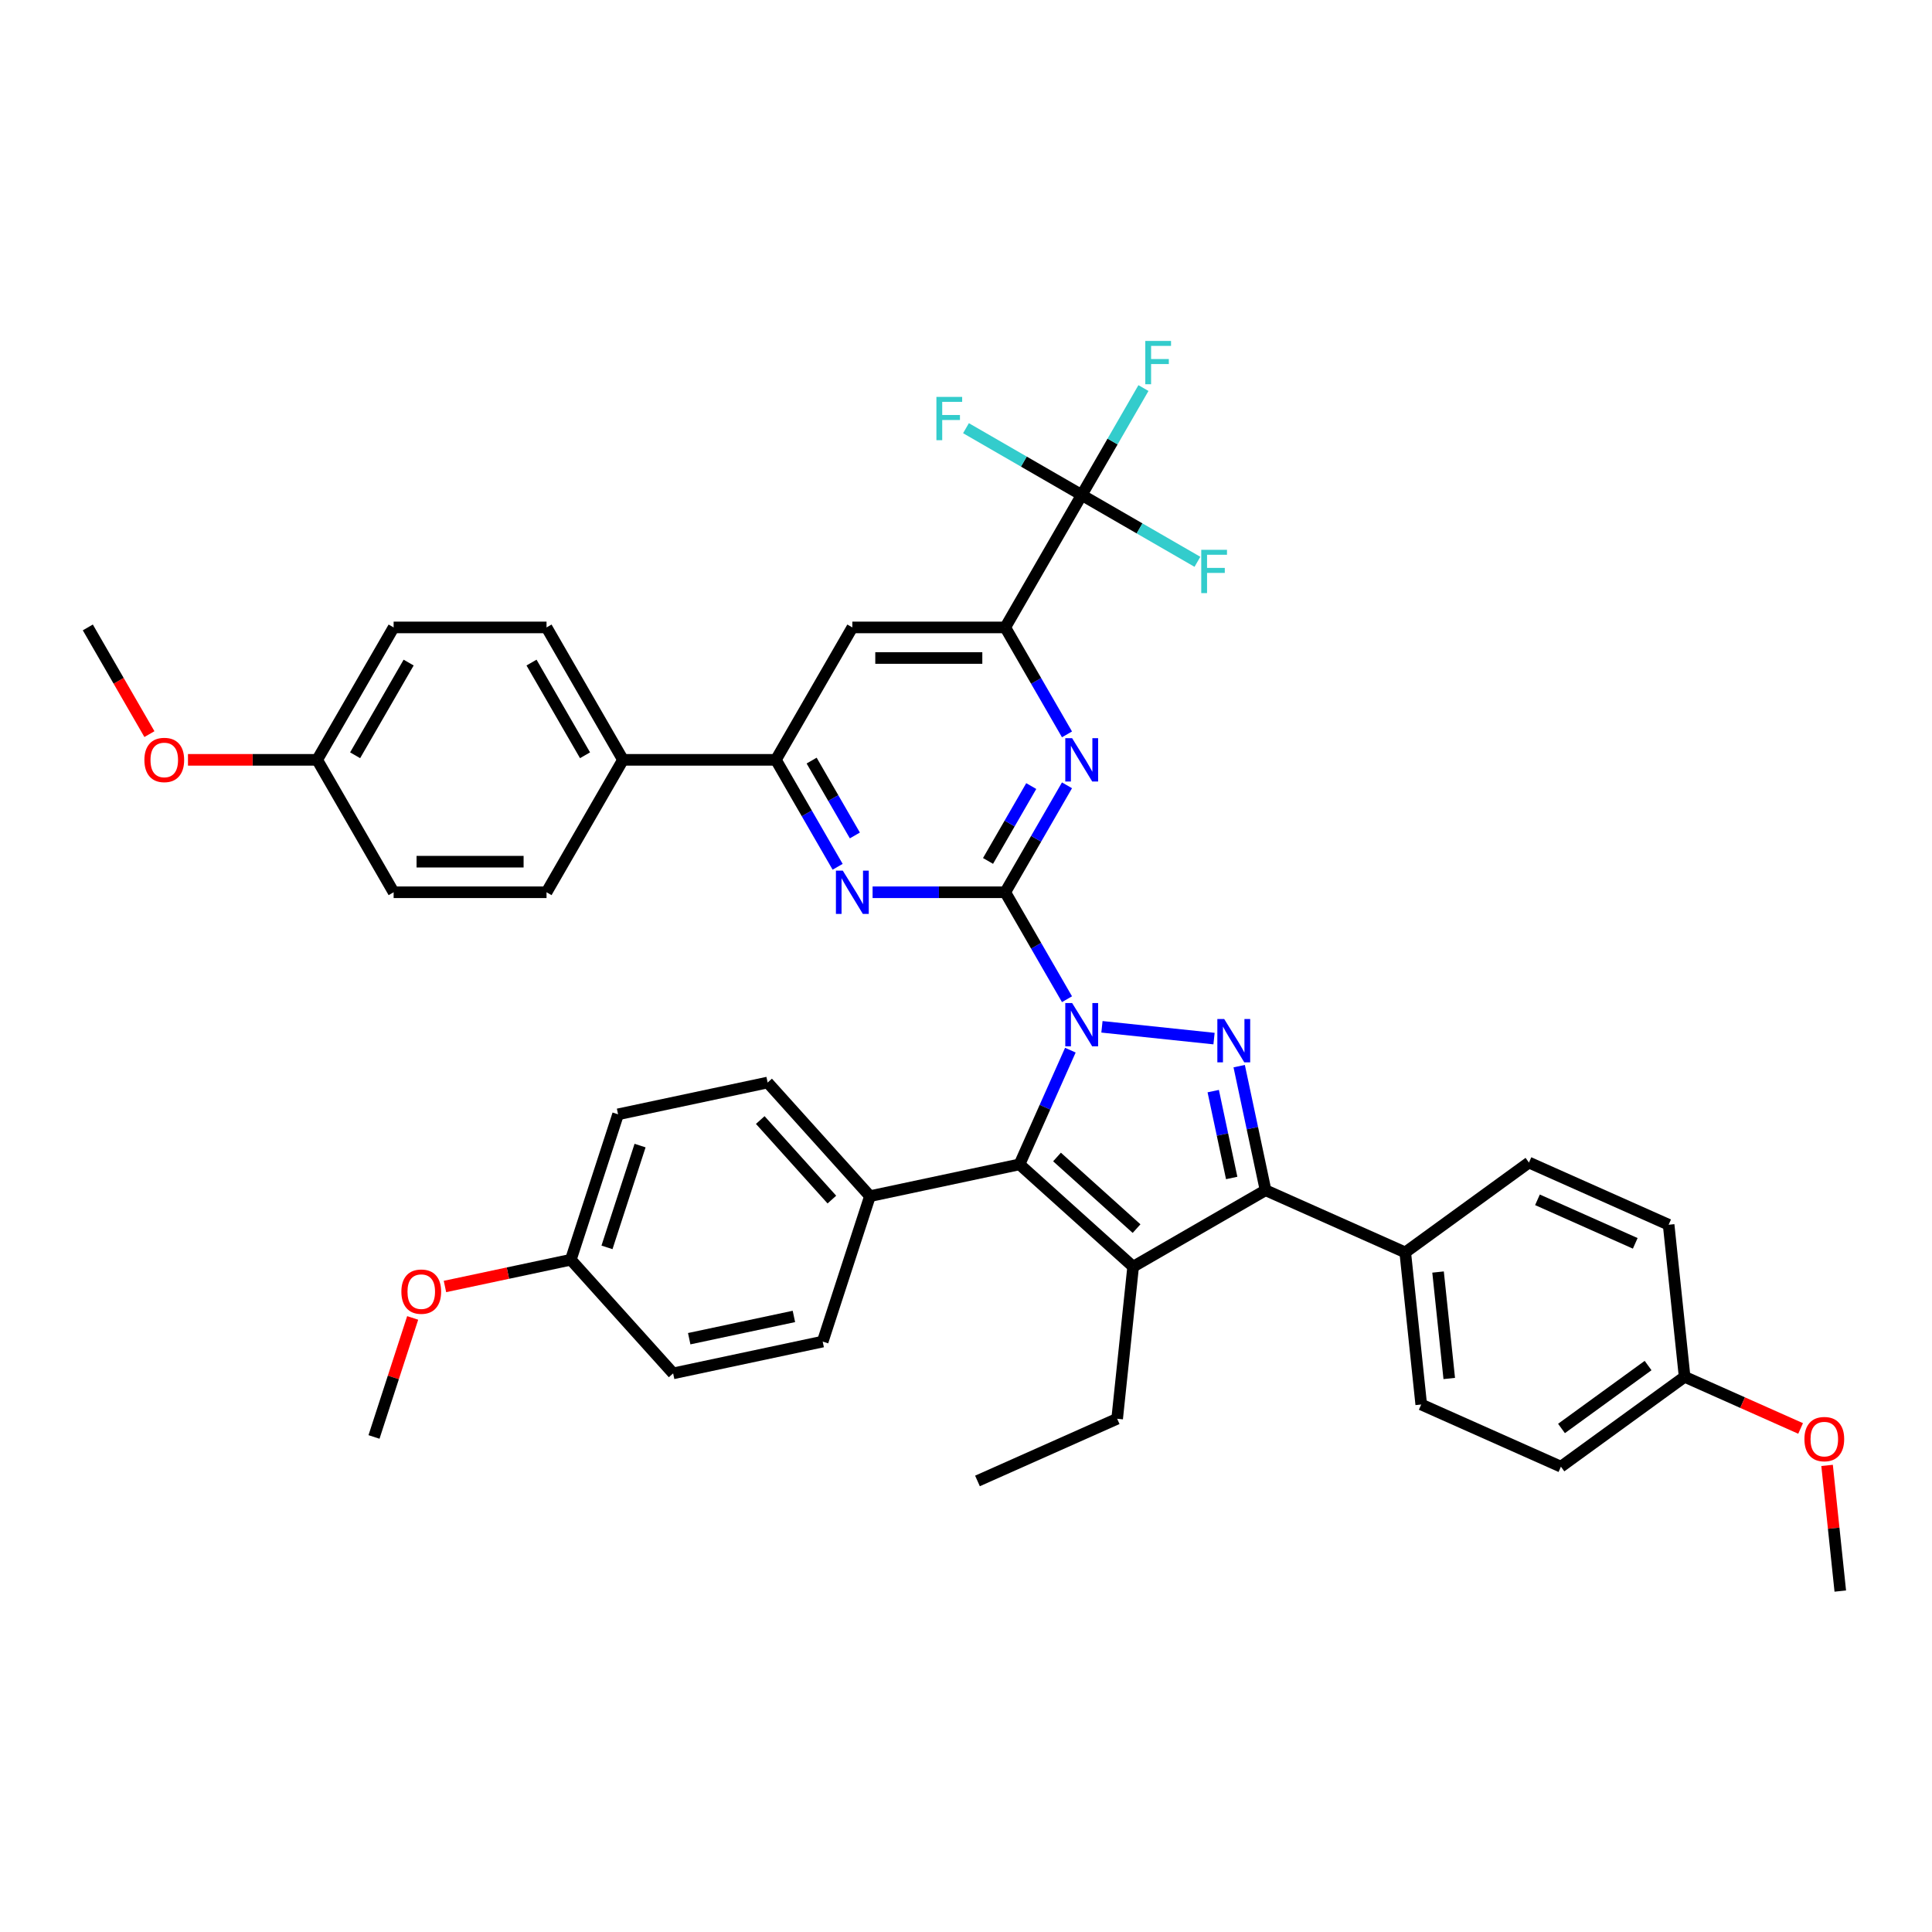<?xml version='1.0' encoding='iso-8859-1'?>
<svg version='1.1' baseProfile='full'
              xmlns='http://www.w3.org/2000/svg'
                      xmlns:rdkit='http://www.rdkit.org/xml'
                      xmlns:xlink='http://www.w3.org/1999/xlink'
                  xml:space='preserve'
width='1000px' height='1000px' viewBox='0 0 1000 1000'>
<!-- END OF HEADER -->
<rect style='opacity:1.0;fill:#FFFFFF;stroke:none' width='1000' height='1000' x='0' y='0'> </rect>
<path class='bond-0' d='M 552.275,517.189 L 536.295,489.512' style='fill:none;fill-rule:evenodd;stroke:#0000FF;stroke-width:6px;stroke-linecap:butt;stroke-linejoin:miter;stroke-opacity:1' />
<path class='bond-0' d='M 536.295,489.512 L 520.316,461.834' style='fill:none;fill-rule:evenodd;stroke:#000000;stroke-width:6px;stroke-linecap:butt;stroke-linejoin:miter;stroke-opacity:1' />
<path class='bond-1' d='M 570.366,531.476 L 628.382,537.574' style='fill:none;fill-rule:evenodd;stroke:#0000FF;stroke-width:6px;stroke-linecap:butt;stroke-linejoin:miter;stroke-opacity:1' />
<path class='bond-3' d='M 554.017,543.56 L 540.857,573.118' style='fill:none;fill-rule:evenodd;stroke:#0000FF;stroke-width:6px;stroke-linecap:butt;stroke-linejoin:miter;stroke-opacity:1' />
<path class='bond-3' d='M 540.857,573.118 L 527.697,602.676' style='fill:none;fill-rule:evenodd;stroke:#000000;stroke-width:6px;stroke-linecap:butt;stroke-linejoin:miter;stroke-opacity:1' />
<path class='bond-5' d='M 520.316,461.834 L 536.295,434.157' style='fill:none;fill-rule:evenodd;stroke:#000000;stroke-width:6px;stroke-linecap:butt;stroke-linejoin:miter;stroke-opacity:1' />
<path class='bond-5' d='M 536.295,434.157 L 552.275,406.479' style='fill:none;fill-rule:evenodd;stroke:#0000FF;stroke-width:6px;stroke-linecap:butt;stroke-linejoin:miter;stroke-opacity:1' />
<path class='bond-5' d='M 511.401,445.617 L 522.587,426.242' style='fill:none;fill-rule:evenodd;stroke:#000000;stroke-width:6px;stroke-linecap:butt;stroke-linejoin:miter;stroke-opacity:1' />
<path class='bond-5' d='M 522.587,426.242 L 533.773,406.868' style='fill:none;fill-rule:evenodd;stroke:#0000FF;stroke-width:6px;stroke-linecap:butt;stroke-linejoin:miter;stroke-opacity:1' />
<path class='bond-6' d='M 520.316,461.834 L 485.983,461.834' style='fill:none;fill-rule:evenodd;stroke:#000000;stroke-width:6px;stroke-linecap:butt;stroke-linejoin:miter;stroke-opacity:1' />
<path class='bond-6' d='M 485.983,461.834 L 451.651,461.834' style='fill:none;fill-rule:evenodd;stroke:#0000FF;stroke-width:6px;stroke-linecap:butt;stroke-linejoin:miter;stroke-opacity:1' />
<path class='bond-4' d='M 641.4,551.833 L 648.226,583.947' style='fill:none;fill-rule:evenodd;stroke:#0000FF;stroke-width:6px;stroke-linecap:butt;stroke-linejoin:miter;stroke-opacity:1' />
<path class='bond-4' d='M 648.226,583.947 L 655.052,616.061' style='fill:none;fill-rule:evenodd;stroke:#000000;stroke-width:6px;stroke-linecap:butt;stroke-linejoin:miter;stroke-opacity:1' />
<path class='bond-4' d='M 627.965,564.758 L 632.743,587.238' style='fill:none;fill-rule:evenodd;stroke:#0000FF;stroke-width:6px;stroke-linecap:butt;stroke-linejoin:miter;stroke-opacity:1' />
<path class='bond-4' d='M 632.743,587.238 L 637.521,609.718' style='fill:none;fill-rule:evenodd;stroke:#000000;stroke-width:6px;stroke-linecap:butt;stroke-linejoin:miter;stroke-opacity:1' />
<path class='bond-2' d='M 586.512,655.633 L 527.697,602.676' style='fill:none;fill-rule:evenodd;stroke:#000000;stroke-width:6px;stroke-linecap:butt;stroke-linejoin:miter;stroke-opacity:1' />
<path class='bond-2' d='M 588.281,635.926 L 547.11,598.856' style='fill:none;fill-rule:evenodd;stroke:#000000;stroke-width:6px;stroke-linecap:butt;stroke-linejoin:miter;stroke-opacity:1' />
<path class='bond-23' d='M 586.512,655.633 L 578.239,734.343' style='fill:none;fill-rule:evenodd;stroke:#000000;stroke-width:6px;stroke-linecap:butt;stroke-linejoin:miter;stroke-opacity:1' />
<path class='bond-40' d='M 586.512,655.633 L 655.052,616.061' style='fill:none;fill-rule:evenodd;stroke:#000000;stroke-width:6px;stroke-linecap:butt;stroke-linejoin:miter;stroke-opacity:1' />
<path class='bond-11' d='M 527.697,602.676 L 450.283,619.131' style='fill:none;fill-rule:evenodd;stroke:#000000;stroke-width:6px;stroke-linecap:butt;stroke-linejoin:miter;stroke-opacity:1' />
<path class='bond-12' d='M 655.052,616.061 L 727.353,648.252' style='fill:none;fill-rule:evenodd;stroke:#000000;stroke-width:6px;stroke-linecap:butt;stroke-linejoin:miter;stroke-opacity:1' />
<path class='bond-7' d='M 552.275,380.109 L 536.295,352.431' style='fill:none;fill-rule:evenodd;stroke:#0000FF;stroke-width:6px;stroke-linecap:butt;stroke-linejoin:miter;stroke-opacity:1' />
<path class='bond-7' d='M 536.295,352.431 L 520.316,324.754' style='fill:none;fill-rule:evenodd;stroke:#000000;stroke-width:6px;stroke-linecap:butt;stroke-linejoin:miter;stroke-opacity:1' />
<path class='bond-9' d='M 433.559,448.649 L 417.58,420.972' style='fill:none;fill-rule:evenodd;stroke:#0000FF;stroke-width:6px;stroke-linecap:butt;stroke-linejoin:miter;stroke-opacity:1' />
<path class='bond-9' d='M 417.58,420.972 L 401.6,393.294' style='fill:none;fill-rule:evenodd;stroke:#000000;stroke-width:6px;stroke-linecap:butt;stroke-linejoin:miter;stroke-opacity:1' />
<path class='bond-9' d='M 442.474,432.431 L 431.288,413.057' style='fill:none;fill-rule:evenodd;stroke:#0000FF;stroke-width:6px;stroke-linecap:butt;stroke-linejoin:miter;stroke-opacity:1' />
<path class='bond-9' d='M 431.288,413.057 L 420.102,393.683' style='fill:none;fill-rule:evenodd;stroke:#000000;stroke-width:6px;stroke-linecap:butt;stroke-linejoin:miter;stroke-opacity:1' />
<path class='bond-8' d='M 520.316,324.754 L 559.887,256.213' style='fill:none;fill-rule:evenodd;stroke:#000000;stroke-width:6px;stroke-linecap:butt;stroke-linejoin:miter;stroke-opacity:1' />
<path class='bond-42' d='M 520.316,324.754 L 441.172,324.754' style='fill:none;fill-rule:evenodd;stroke:#000000;stroke-width:6px;stroke-linecap:butt;stroke-linejoin:miter;stroke-opacity:1' />
<path class='bond-42' d='M 508.444,340.582 L 453.044,340.582' style='fill:none;fill-rule:evenodd;stroke:#000000;stroke-width:6px;stroke-linecap:butt;stroke-linejoin:miter;stroke-opacity:1' />
<path class='bond-14' d='M 559.887,256.213 L 575.867,228.536' style='fill:none;fill-rule:evenodd;stroke:#000000;stroke-width:6px;stroke-linecap:butt;stroke-linejoin:miter;stroke-opacity:1' />
<path class='bond-14' d='M 575.867,228.536 L 591.846,200.858' style='fill:none;fill-rule:evenodd;stroke:#33CCCC;stroke-width:6px;stroke-linecap:butt;stroke-linejoin:miter;stroke-opacity:1' />
<path class='bond-15' d='M 559.887,256.213 L 589.836,273.504' style='fill:none;fill-rule:evenodd;stroke:#000000;stroke-width:6px;stroke-linecap:butt;stroke-linejoin:miter;stroke-opacity:1' />
<path class='bond-15' d='M 589.836,273.504 L 619.785,290.795' style='fill:none;fill-rule:evenodd;stroke:#33CCCC;stroke-width:6px;stroke-linecap:butt;stroke-linejoin:miter;stroke-opacity:1' />
<path class='bond-16' d='M 559.887,256.213 L 529.938,238.922' style='fill:none;fill-rule:evenodd;stroke:#000000;stroke-width:6px;stroke-linecap:butt;stroke-linejoin:miter;stroke-opacity:1' />
<path class='bond-16' d='M 529.938,238.922 L 499.989,221.631' style='fill:none;fill-rule:evenodd;stroke:#33CCCC;stroke-width:6px;stroke-linecap:butt;stroke-linejoin:miter;stroke-opacity:1' />
<path class='bond-10' d='M 401.6,393.294 L 441.172,324.754' style='fill:none;fill-rule:evenodd;stroke:#000000;stroke-width:6px;stroke-linecap:butt;stroke-linejoin:miter;stroke-opacity:1' />
<path class='bond-13' d='M 401.6,393.294 L 322.457,393.294' style='fill:none;fill-rule:evenodd;stroke:#000000;stroke-width:6px;stroke-linecap:butt;stroke-linejoin:miter;stroke-opacity:1' />
<path class='bond-17' d='M 450.283,619.131 L 397.325,560.316' style='fill:none;fill-rule:evenodd;stroke:#000000;stroke-width:6px;stroke-linecap:butt;stroke-linejoin:miter;stroke-opacity:1' />
<path class='bond-17' d='M 430.576,620.9 L 393.506,579.729' style='fill:none;fill-rule:evenodd;stroke:#000000;stroke-width:6px;stroke-linecap:butt;stroke-linejoin:miter;stroke-opacity:1' />
<path class='bond-18' d='M 450.283,619.131 L 425.826,694.401' style='fill:none;fill-rule:evenodd;stroke:#000000;stroke-width:6px;stroke-linecap:butt;stroke-linejoin:miter;stroke-opacity:1' />
<path class='bond-19' d='M 727.353,648.252 L 735.626,726.962' style='fill:none;fill-rule:evenodd;stroke:#000000;stroke-width:6px;stroke-linecap:butt;stroke-linejoin:miter;stroke-opacity:1' />
<path class='bond-19' d='M 744.336,658.404 L 750.127,713.501' style='fill:none;fill-rule:evenodd;stroke:#000000;stroke-width:6px;stroke-linecap:butt;stroke-linejoin:miter;stroke-opacity:1' />
<path class='bond-20' d='M 727.353,648.252 L 791.382,601.733' style='fill:none;fill-rule:evenodd;stroke:#000000;stroke-width:6px;stroke-linecap:butt;stroke-linejoin:miter;stroke-opacity:1' />
<path class='bond-21' d='M 322.457,393.294 L 282.885,324.754' style='fill:none;fill-rule:evenodd;stroke:#000000;stroke-width:6px;stroke-linecap:butt;stroke-linejoin:miter;stroke-opacity:1' />
<path class='bond-21' d='M 302.813,390.927 L 275.113,342.949' style='fill:none;fill-rule:evenodd;stroke:#000000;stroke-width:6px;stroke-linecap:butt;stroke-linejoin:miter;stroke-opacity:1' />
<path class='bond-22' d='M 322.457,393.294 L 282.885,461.834' style='fill:none;fill-rule:evenodd;stroke:#000000;stroke-width:6px;stroke-linecap:butt;stroke-linejoin:miter;stroke-opacity:1' />
<path class='bond-30' d='M 397.325,560.316 L 319.911,576.77' style='fill:none;fill-rule:evenodd;stroke:#000000;stroke-width:6px;stroke-linecap:butt;stroke-linejoin:miter;stroke-opacity:1' />
<path class='bond-29' d='M 425.826,694.401 L 348.412,710.855' style='fill:none;fill-rule:evenodd;stroke:#000000;stroke-width:6px;stroke-linecap:butt;stroke-linejoin:miter;stroke-opacity:1' />
<path class='bond-29' d='M 410.923,681.386 L 356.733,692.904' style='fill:none;fill-rule:evenodd;stroke:#000000;stroke-width:6px;stroke-linecap:butt;stroke-linejoin:miter;stroke-opacity:1' />
<path class='bond-28' d='M 735.626,726.962 L 807.927,759.152' style='fill:none;fill-rule:evenodd;stroke:#000000;stroke-width:6px;stroke-linecap:butt;stroke-linejoin:miter;stroke-opacity:1' />
<path class='bond-27' d='M 791.382,601.733 L 863.683,633.923' style='fill:none;fill-rule:evenodd;stroke:#000000;stroke-width:6px;stroke-linecap:butt;stroke-linejoin:miter;stroke-opacity:1' />
<path class='bond-27' d='M 795.789,621.021 L 846.4,643.555' style='fill:none;fill-rule:evenodd;stroke:#000000;stroke-width:6px;stroke-linecap:butt;stroke-linejoin:miter;stroke-opacity:1' />
<path class='bond-31' d='M 282.885,324.754 L 203.742,324.754' style='fill:none;fill-rule:evenodd;stroke:#000000;stroke-width:6px;stroke-linecap:butt;stroke-linejoin:miter;stroke-opacity:1' />
<path class='bond-32' d='M 282.885,461.834 L 203.742,461.834' style='fill:none;fill-rule:evenodd;stroke:#000000;stroke-width:6px;stroke-linecap:butt;stroke-linejoin:miter;stroke-opacity:1' />
<path class='bond-32' d='M 271.014,446.006 L 215.613,446.006' style='fill:none;fill-rule:evenodd;stroke:#000000;stroke-width:6px;stroke-linecap:butt;stroke-linejoin:miter;stroke-opacity:1' />
<path class='bond-39' d='M 578.239,734.343 L 505.938,766.534' style='fill:none;fill-rule:evenodd;stroke:#000000;stroke-width:6px;stroke-linecap:butt;stroke-linejoin:miter;stroke-opacity:1' />
<path class='bond-24' d='M 295.455,652.04 L 348.412,710.855' style='fill:none;fill-rule:evenodd;stroke:#000000;stroke-width:6px;stroke-linecap:butt;stroke-linejoin:miter;stroke-opacity:1' />
<path class='bond-33' d='M 295.455,652.04 L 262.881,658.964' style='fill:none;fill-rule:evenodd;stroke:#000000;stroke-width:6px;stroke-linecap:butt;stroke-linejoin:miter;stroke-opacity:1' />
<path class='bond-33' d='M 262.881,658.964 L 230.308,665.888' style='fill:none;fill-rule:evenodd;stroke:#FF0000;stroke-width:6px;stroke-linecap:butt;stroke-linejoin:miter;stroke-opacity:1' />
<path class='bond-41' d='M 295.455,652.04 L 319.911,576.77' style='fill:none;fill-rule:evenodd;stroke:#000000;stroke-width:6px;stroke-linecap:butt;stroke-linejoin:miter;stroke-opacity:1' />
<path class='bond-41' d='M 314.177,645.641 L 331.297,592.952' style='fill:none;fill-rule:evenodd;stroke:#000000;stroke-width:6px;stroke-linecap:butt;stroke-linejoin:miter;stroke-opacity:1' />
<path class='bond-25' d='M 871.956,712.633 L 863.683,633.923' style='fill:none;fill-rule:evenodd;stroke:#000000;stroke-width:6px;stroke-linecap:butt;stroke-linejoin:miter;stroke-opacity:1' />
<path class='bond-34' d='M 871.956,712.633 L 901.973,725.997' style='fill:none;fill-rule:evenodd;stroke:#000000;stroke-width:6px;stroke-linecap:butt;stroke-linejoin:miter;stroke-opacity:1' />
<path class='bond-34' d='M 901.973,725.997 L 931.99,739.362' style='fill:none;fill-rule:evenodd;stroke:#FF0000;stroke-width:6px;stroke-linecap:butt;stroke-linejoin:miter;stroke-opacity:1' />
<path class='bond-43' d='M 871.956,712.633 L 807.927,759.152' style='fill:none;fill-rule:evenodd;stroke:#000000;stroke-width:6px;stroke-linecap:butt;stroke-linejoin:miter;stroke-opacity:1' />
<path class='bond-43' d='M 853.047,706.805 L 808.228,739.369' style='fill:none;fill-rule:evenodd;stroke:#000000;stroke-width:6px;stroke-linecap:butt;stroke-linejoin:miter;stroke-opacity:1' />
<path class='bond-26' d='M 164.17,393.294 L 203.742,461.834' style='fill:none;fill-rule:evenodd;stroke:#000000;stroke-width:6px;stroke-linecap:butt;stroke-linejoin:miter;stroke-opacity:1' />
<path class='bond-35' d='M 164.17,393.294 L 130.732,393.294' style='fill:none;fill-rule:evenodd;stroke:#000000;stroke-width:6px;stroke-linecap:butt;stroke-linejoin:miter;stroke-opacity:1' />
<path class='bond-35' d='M 130.732,393.294 L 97.293,393.294' style='fill:none;fill-rule:evenodd;stroke:#FF0000;stroke-width:6px;stroke-linecap:butt;stroke-linejoin:miter;stroke-opacity:1' />
<path class='bond-44' d='M 164.17,393.294 L 203.742,324.754' style='fill:none;fill-rule:evenodd;stroke:#000000;stroke-width:6px;stroke-linecap:butt;stroke-linejoin:miter;stroke-opacity:1' />
<path class='bond-44' d='M 183.814,390.927 L 211.514,342.949' style='fill:none;fill-rule:evenodd;stroke:#000000;stroke-width:6px;stroke-linecap:butt;stroke-linejoin:miter;stroke-opacity:1' />
<path class='bond-37' d='M 213.602,682.155 L 203.593,712.96' style='fill:none;fill-rule:evenodd;stroke:#FF0000;stroke-width:6px;stroke-linecap:butt;stroke-linejoin:miter;stroke-opacity:1' />
<path class='bond-37' d='M 203.593,712.96 L 193.584,743.765' style='fill:none;fill-rule:evenodd;stroke:#000000;stroke-width:6px;stroke-linecap:butt;stroke-linejoin:miter;stroke-opacity:1' />
<path class='bond-36' d='M 945.693,758.484 L 949.111,791.009' style='fill:none;fill-rule:evenodd;stroke:#FF0000;stroke-width:6px;stroke-linecap:butt;stroke-linejoin:miter;stroke-opacity:1' />
<path class='bond-36' d='M 949.111,791.009 L 952.53,823.534' style='fill:none;fill-rule:evenodd;stroke:#000000;stroke-width:6px;stroke-linecap:butt;stroke-linejoin:miter;stroke-opacity:1' />
<path class='bond-38' d='M 77.341,379.982 L 61.398,352.368' style='fill:none;fill-rule:evenodd;stroke:#FF0000;stroke-width:6px;stroke-linecap:butt;stroke-linejoin:miter;stroke-opacity:1' />
<path class='bond-38' d='M 61.398,352.368 L 45.455,324.754' style='fill:none;fill-rule:evenodd;stroke:#000000;stroke-width:6px;stroke-linecap:butt;stroke-linejoin:miter;stroke-opacity:1' />
<path  class='atom-0' d='M 554.933 519.168
L 562.277 531.039
Q 563.006 532.211, 564.177 534.332
Q 565.348 536.453, 565.411 536.579
L 565.411 519.168
L 568.387 519.168
L 568.387 541.581
L 565.317 541.581
L 557.434 528.602
Q 556.516 527.082, 555.534 525.341
Q 554.585 523.6, 554.3 523.062
L 554.3 541.581
L 551.387 541.581
L 551.387 519.168
L 554.933 519.168
' fill='#0000FF'/>
<path  class='atom-2' d='M 633.643 527.441
L 640.987 539.312
Q 641.715 540.483, 642.887 542.605
Q 644.058 544.726, 644.121 544.852
L 644.121 527.441
L 647.097 527.441
L 647.097 549.854
L 644.026 549.854
L 636.144 536.875
Q 635.226 535.355, 634.244 533.614
Q 633.295 531.873, 633.01 531.334
L 633.01 549.854
L 630.097 549.854
L 630.097 527.441
L 633.643 527.441
' fill='#0000FF'/>
<path  class='atom-6' d='M 554.933 382.087
L 562.277 393.959
Q 563.006 395.13, 564.177 397.251
Q 565.348 399.372, 565.411 399.499
L 565.411 382.087
L 568.387 382.087
L 568.387 404.501
L 565.317 404.501
L 557.434 391.521
Q 556.516 390.002, 555.534 388.26
Q 554.585 386.519, 554.3 385.981
L 554.3 404.501
L 551.387 404.501
L 551.387 382.087
L 554.933 382.087
' fill='#0000FF'/>
<path  class='atom-7' d='M 436.218 450.628
L 443.562 462.499
Q 444.29 463.67, 445.462 465.791
Q 446.633 467.913, 446.696 468.039
L 446.696 450.628
L 449.672 450.628
L 449.672 473.041
L 446.601 473.041
L 438.719 460.061
Q 437.801 458.542, 436.819 456.801
Q 435.869 455.06, 435.584 454.521
L 435.584 473.041
L 432.672 473.041
L 432.672 450.628
L 436.218 450.628
' fill='#0000FF'/>
<path  class='atom-15' d='M 592.795 176.466
L 606.123 176.466
L 606.123 179.031
L 595.803 179.031
L 595.803 185.837
L 604.983 185.837
L 604.983 188.433
L 595.803 188.433
L 595.803 198.88
L 592.795 198.88
L 592.795 176.466
' fill='#33CCCC'/>
<path  class='atom-16' d='M 621.764 284.578
L 635.091 284.578
L 635.091 287.143
L 624.771 287.143
L 624.771 293.949
L 633.952 293.949
L 633.952 296.545
L 624.771 296.545
L 624.771 306.992
L 621.764 306.992
L 621.764 284.578
' fill='#33CCCC'/>
<path  class='atom-17' d='M 484.683 205.435
L 498.011 205.435
L 498.011 207.999
L 487.691 207.999
L 487.691 214.806
L 496.871 214.806
L 496.871 217.401
L 487.691 217.401
L 487.691 227.848
L 484.683 227.848
L 484.683 205.435
' fill='#33CCCC'/>
<path  class='atom-34' d='M 207.752 668.559
Q 207.752 663.177, 210.411 660.169
Q 213.07 657.162, 218.041 657.162
Q 223.011 657.162, 225.67 660.169
Q 228.329 663.177, 228.329 668.559
Q 228.329 674.004, 225.638 677.106
Q 222.948 680.177, 218.041 680.177
Q 213.102 680.177, 210.411 677.106
Q 207.752 674.035, 207.752 668.559
M 218.041 677.644
Q 221.46 677.644, 223.296 675.365
Q 225.164 673.054, 225.164 668.559
Q 225.164 664.158, 223.296 661.942
Q 221.46 659.694, 218.041 659.694
Q 214.622 659.694, 212.754 661.91
Q 210.918 664.126, 210.918 668.559
Q 210.918 673.086, 212.754 675.365
Q 214.622 677.644, 218.041 677.644
' fill='#FF0000'/>
<path  class='atom-35' d='M 933.968 744.887
Q 933.968 739.505, 936.627 736.498
Q 939.287 733.49, 944.257 733.49
Q 949.227 733.49, 951.886 736.498
Q 954.545 739.505, 954.545 744.887
Q 954.545 750.332, 951.855 753.434
Q 949.164 756.505, 944.257 756.505
Q 939.318 756.505, 936.627 753.434
Q 933.968 750.364, 933.968 744.887
M 944.257 753.973
Q 947.676 753.973, 949.512 751.693
Q 951.38 749.382, 951.38 744.887
Q 951.38 740.487, 949.512 738.271
Q 947.676 736.023, 944.257 736.023
Q 940.838 736.023, 938.97 738.239
Q 937.134 740.455, 937.134 744.887
Q 937.134 749.414, 938.97 751.693
Q 940.838 753.973, 944.257 753.973
' fill='#FF0000'/>
<path  class='atom-36' d='M 74.738 393.357
Q 74.738 387.976, 77.397 384.968
Q 80.056 381.961, 85.026 381.961
Q 89.996 381.961, 92.656 384.968
Q 95.315 387.976, 95.315 393.357
Q 95.315 398.802, 92.624 401.905
Q 89.933 404.976, 85.026 404.976
Q 80.088 404.976, 77.397 401.905
Q 74.738 398.834, 74.738 393.357
M 85.026 402.443
Q 88.445 402.443, 90.281 400.164
Q 92.149 397.853, 92.149 393.357
Q 92.149 388.957, 90.281 386.741
Q 88.445 384.493, 85.026 384.493
Q 81.607 384.493, 79.74 386.709
Q 77.903 388.925, 77.903 393.357
Q 77.903 397.884, 79.74 400.164
Q 81.607 402.443, 85.026 402.443
' fill='#FF0000'/>
</svg>
